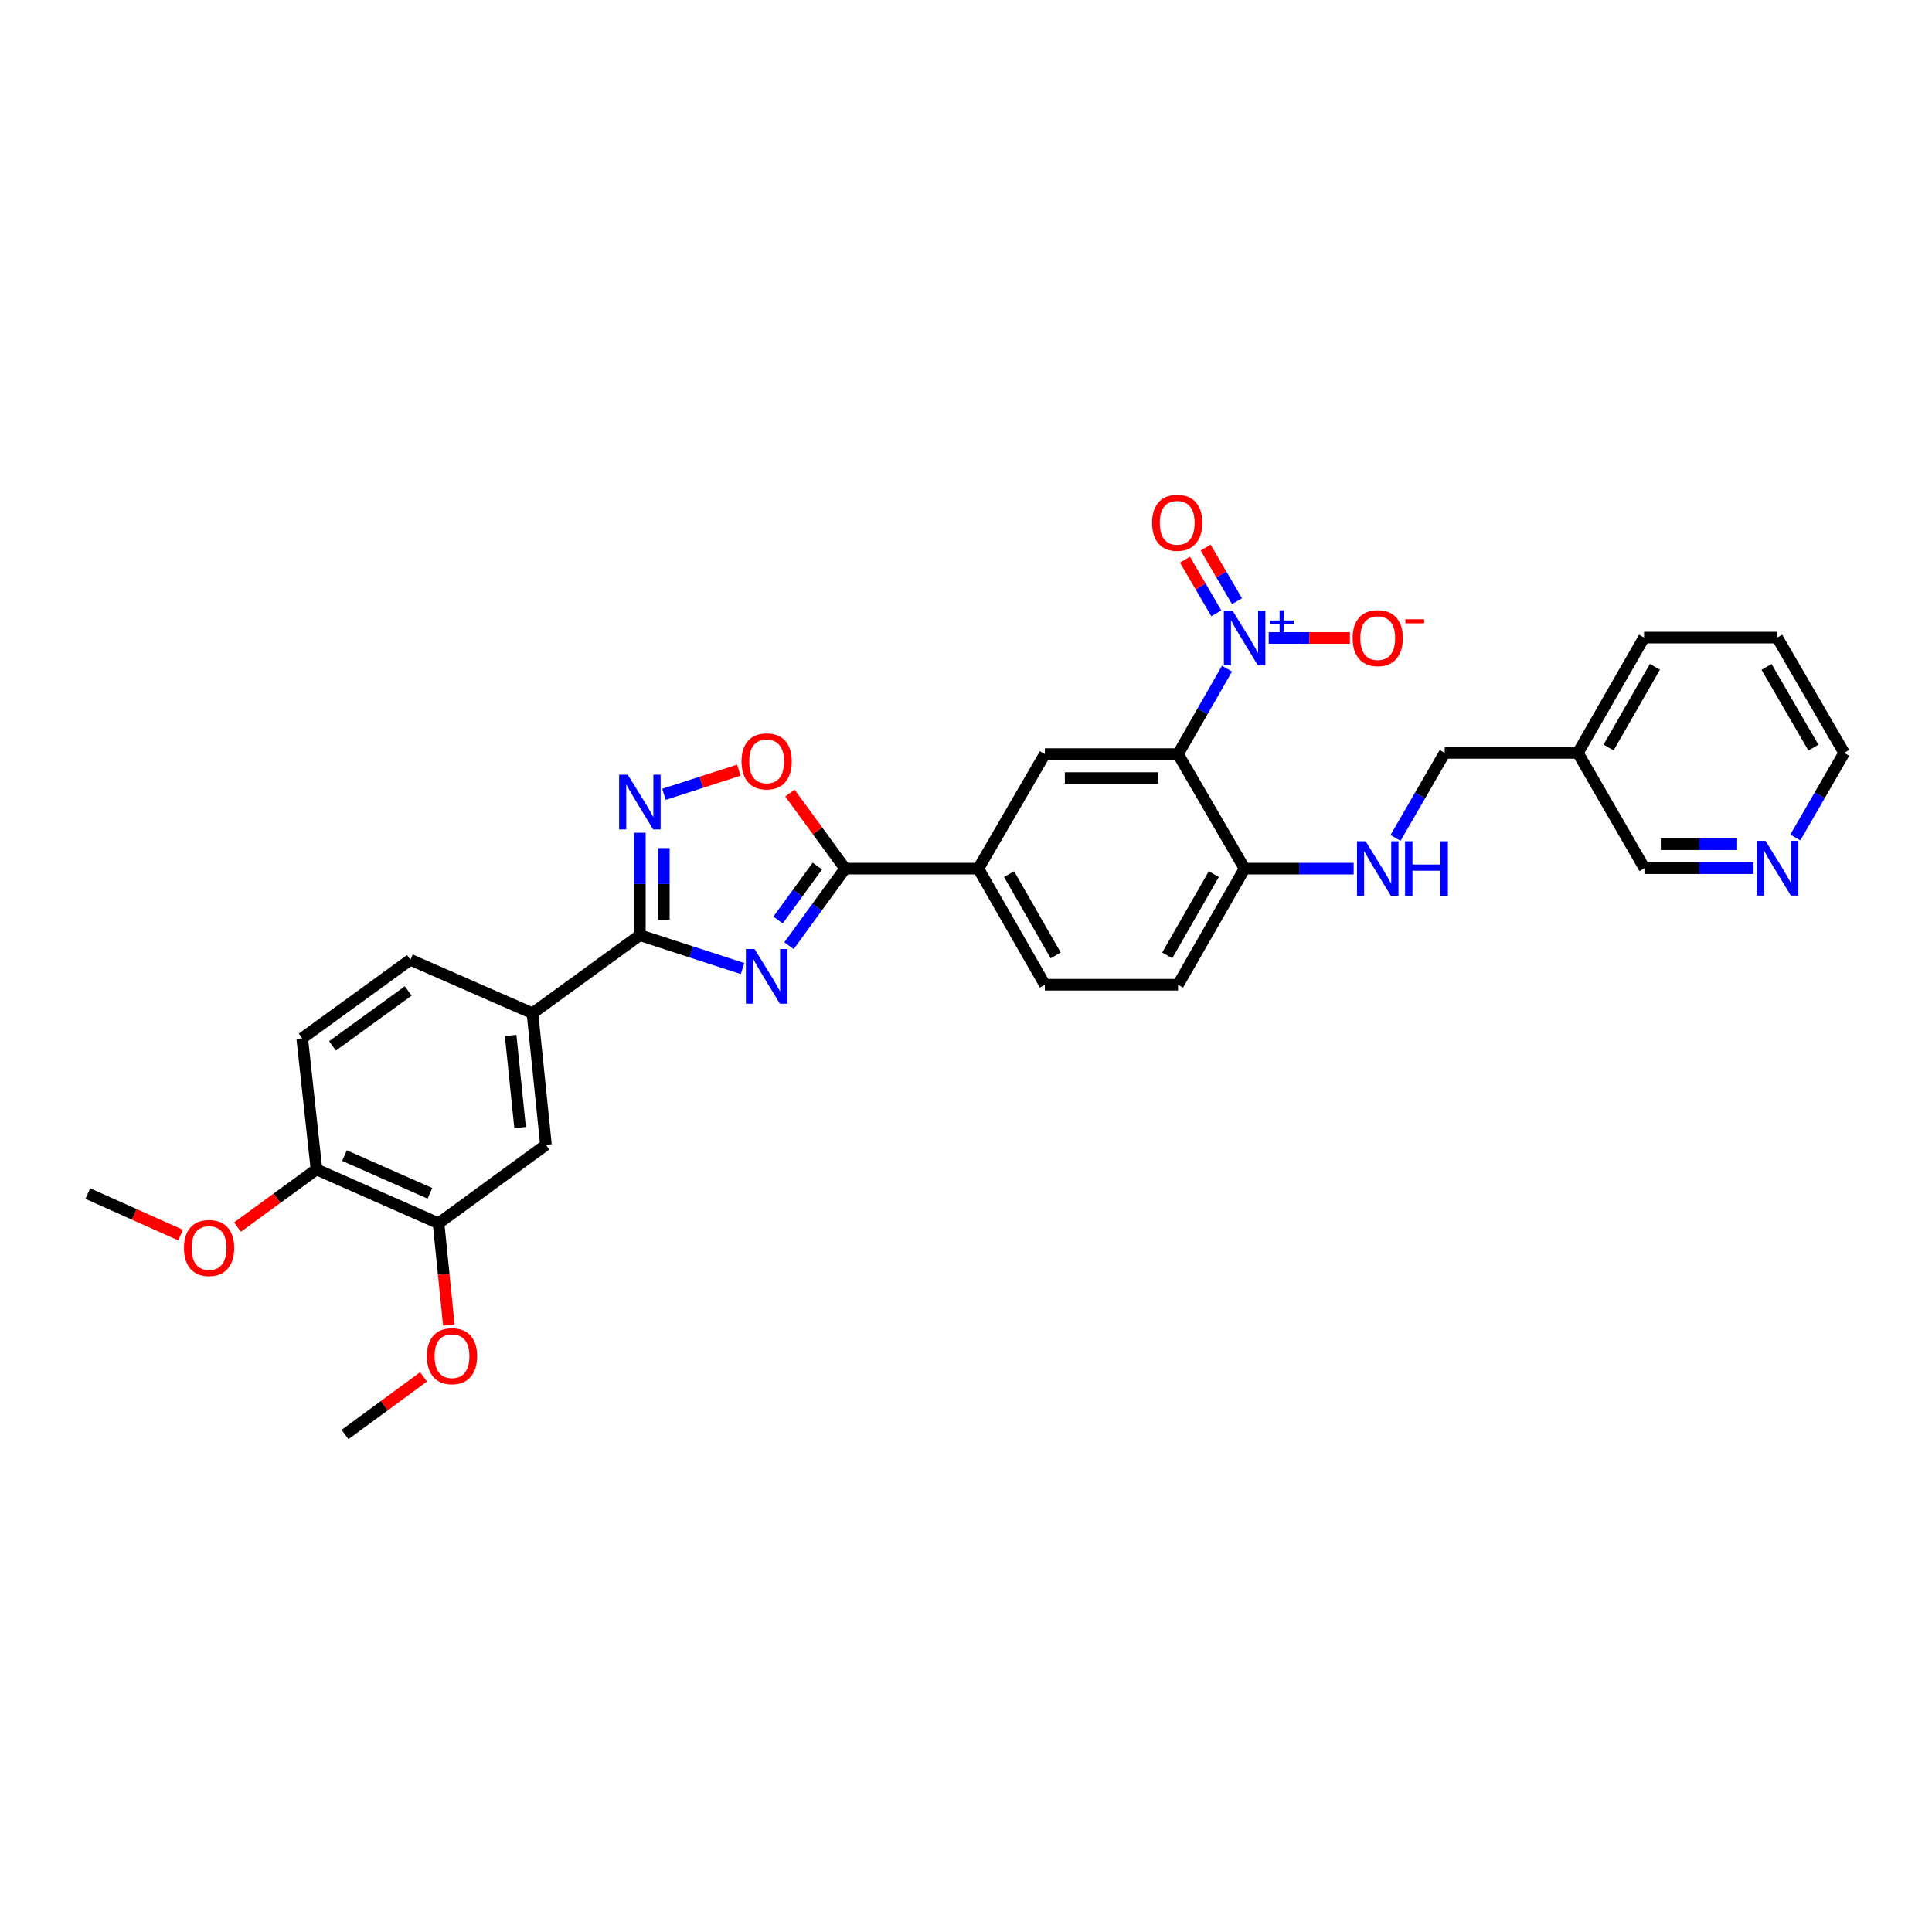 <?xml version='1.0' encoding='iso-8859-1'?>
<svg version='1.1' baseProfile='full'
              xmlns='http://www.w3.org/2000/svg'
                      xmlns:rdkit='http://www.rdkit.org/xml'
                      xmlns:xlink='http://www.w3.org/1999/xlink'
                  xml:space='preserve'
width='1000px' height='1000px' viewBox='0 0 1000 1000'>
<!-- END OF HEADER -->
<rect style='opacity:1.0;fill:#FFFFFF;stroke:none' width='1000' height='1000' x='0' y='0'> </rect>
<path class='bond-2' d='M 384.351,501.324 L 357.774,492.694' style='fill:none;fill-rule:evenodd;stroke:#0000FF;stroke-width:6px;stroke-linecap:butt;stroke-linejoin:miter;stroke-opacity:1' />
<path class='bond-2' d='M 357.774,492.694 L 331.197,484.064' style='fill:none;fill-rule:evenodd;stroke:#000000;stroke-width:6px;stroke-linecap:butt;stroke-linejoin:miter;stroke-opacity:1' />
<path class='bond-3' d='M 408.388,489.487 L 422.914,469.547' style='fill:none;fill-rule:evenodd;stroke:#0000FF;stroke-width:6px;stroke-linecap:butt;stroke-linejoin:miter;stroke-opacity:1' />
<path class='bond-3' d='M 422.914,469.547 L 437.44,449.607' style='fill:none;fill-rule:evenodd;stroke:#000000;stroke-width:6px;stroke-linecap:butt;stroke-linejoin:miter;stroke-opacity:1' />
<path class='bond-3' d='M 402.72,476.201 L 412.888,462.243' style='fill:none;fill-rule:evenodd;stroke:#0000FF;stroke-width:6px;stroke-linecap:butt;stroke-linejoin:miter;stroke-opacity:1' />
<path class='bond-3' d='M 412.888,462.243 L 423.057,448.285' style='fill:none;fill-rule:evenodd;stroke:#000000;stroke-width:6px;stroke-linecap:butt;stroke-linejoin:miter;stroke-opacity:1' />
<path class='bond-0' d='M 635.092,346.093 L 622.418,368.204' style='fill:none;fill-rule:evenodd;stroke:#0000FF;stroke-width:6px;stroke-linecap:butt;stroke-linejoin:miter;stroke-opacity:1' />
<path class='bond-0' d='M 622.418,368.204 L 609.744,390.314' style='fill:none;fill-rule:evenodd;stroke:#000000;stroke-width:6px;stroke-linecap:butt;stroke-linejoin:miter;stroke-opacity:1' />
<path class='bond-12' d='M 656.664,330.201 L 677.687,330.201' style='fill:none;fill-rule:evenodd;stroke:#0000FF;stroke-width:6px;stroke-linecap:butt;stroke-linejoin:miter;stroke-opacity:1' />
<path class='bond-12' d='M 677.687,330.201 L 698.71,330.201' style='fill:none;fill-rule:evenodd;stroke:#FF0000;stroke-width:6px;stroke-linecap:butt;stroke-linejoin:miter;stroke-opacity:1' />
<path class='bond-14' d='M 640.27,311.183 L 632.155,297.299' style='fill:none;fill-rule:evenodd;stroke:#0000FF;stroke-width:6px;stroke-linecap:butt;stroke-linejoin:miter;stroke-opacity:1' />
<path class='bond-14' d='M 632.155,297.299 L 624.04,283.414' style='fill:none;fill-rule:evenodd;stroke:#FF0000;stroke-width:6px;stroke-linecap:butt;stroke-linejoin:miter;stroke-opacity:1' />
<path class='bond-14' d='M 629.56,317.443 L 621.445,303.558' style='fill:none;fill-rule:evenodd;stroke:#0000FF;stroke-width:6px;stroke-linecap:butt;stroke-linejoin:miter;stroke-opacity:1' />
<path class='bond-14' d='M 621.445,303.558 L 613.33,289.673' style='fill:none;fill-rule:evenodd;stroke:#FF0000;stroke-width:6px;stroke-linecap:butt;stroke-linejoin:miter;stroke-opacity:1' />
<path class='bond-1' d='M 609.744,390.314 L 540.824,390.314' style='fill:none;fill-rule:evenodd;stroke:#000000;stroke-width:6px;stroke-linecap:butt;stroke-linejoin:miter;stroke-opacity:1' />
<path class='bond-1' d='M 599.406,402.719 L 551.162,402.719' style='fill:none;fill-rule:evenodd;stroke:#000000;stroke-width:6px;stroke-linecap:butt;stroke-linejoin:miter;stroke-opacity:1' />
<path class='bond-32' d='M 609.744,390.314 L 644.201,449.607' style='fill:none;fill-rule:evenodd;stroke:#000000;stroke-width:6px;stroke-linecap:butt;stroke-linejoin:miter;stroke-opacity:1' />
<path class='bond-4' d='M 331.197,484.064 L 331.197,457.545' style='fill:none;fill-rule:evenodd;stroke:#000000;stroke-width:6px;stroke-linecap:butt;stroke-linejoin:miter;stroke-opacity:1' />
<path class='bond-4' d='M 331.197,457.545 L 331.197,431.027' style='fill:none;fill-rule:evenodd;stroke:#0000FF;stroke-width:6px;stroke-linecap:butt;stroke-linejoin:miter;stroke-opacity:1' />
<path class='bond-4' d='M 343.601,476.108 L 343.601,457.545' style='fill:none;fill-rule:evenodd;stroke:#000000;stroke-width:6px;stroke-linecap:butt;stroke-linejoin:miter;stroke-opacity:1' />
<path class='bond-4' d='M 343.601,457.545 L 343.601,438.982' style='fill:none;fill-rule:evenodd;stroke:#0000FF;stroke-width:6px;stroke-linecap:butt;stroke-linejoin:miter;stroke-opacity:1' />
<path class='bond-8' d='M 331.197,484.064 L 275.598,524.461' style='fill:none;fill-rule:evenodd;stroke:#000000;stroke-width:6px;stroke-linecap:butt;stroke-linejoin:miter;stroke-opacity:1' />
<path class='bond-5' d='M 437.44,449.607 L 423.149,430.048' style='fill:none;fill-rule:evenodd;stroke:#000000;stroke-width:6px;stroke-linecap:butt;stroke-linejoin:miter;stroke-opacity:1' />
<path class='bond-5' d='M 423.149,430.048 L 408.859,410.49' style='fill:none;fill-rule:evenodd;stroke:#FF0000;stroke-width:6px;stroke-linecap:butt;stroke-linejoin:miter;stroke-opacity:1' />
<path class='bond-7' d='M 437.44,449.607 L 506.361,449.607' style='fill:none;fill-rule:evenodd;stroke:#000000;stroke-width:6px;stroke-linecap:butt;stroke-linejoin:miter;stroke-opacity:1' />
<path class='bond-31' d='M 343.66,411.129 L 363.04,404.887' style='fill:none;fill-rule:evenodd;stroke:#0000FF;stroke-width:6px;stroke-linecap:butt;stroke-linejoin:miter;stroke-opacity:1' />
<path class='bond-31' d='M 363.04,404.887 L 382.42,398.645' style='fill:none;fill-rule:evenodd;stroke:#FF0000;stroke-width:6px;stroke-linecap:butt;stroke-linejoin:miter;stroke-opacity:1' />
<path class='bond-6' d='M 540.824,390.314 L 506.361,449.607' style='fill:none;fill-rule:evenodd;stroke:#000000;stroke-width:6px;stroke-linecap:butt;stroke-linejoin:miter;stroke-opacity:1' />
<path class='bond-17' d='M 506.361,449.607 L 540.824,509.693' style='fill:none;fill-rule:evenodd;stroke:#000000;stroke-width:6px;stroke-linecap:butt;stroke-linejoin:miter;stroke-opacity:1' />
<path class='bond-17' d='M 522.29,452.448 L 546.415,494.508' style='fill:none;fill-rule:evenodd;stroke:#000000;stroke-width:6px;stroke-linecap:butt;stroke-linejoin:miter;stroke-opacity:1' />
<path class='bond-10' d='M 275.598,524.461 L 282.585,592.561' style='fill:none;fill-rule:evenodd;stroke:#000000;stroke-width:6px;stroke-linecap:butt;stroke-linejoin:miter;stroke-opacity:1' />
<path class='bond-10' d='M 264.306,535.942 L 269.198,583.612' style='fill:none;fill-rule:evenodd;stroke:#000000;stroke-width:6px;stroke-linecap:butt;stroke-linejoin:miter;stroke-opacity:1' />
<path class='bond-18' d='M 275.598,524.461 L 212.418,496.765' style='fill:none;fill-rule:evenodd;stroke:#000000;stroke-width:6px;stroke-linecap:butt;stroke-linejoin:miter;stroke-opacity:1' />
<path class='bond-9' d='M 644.201,449.607 L 609.744,509.693' style='fill:none;fill-rule:evenodd;stroke:#000000;stroke-width:6px;stroke-linecap:butt;stroke-linejoin:miter;stroke-opacity:1' />
<path class='bond-9' d='M 628.272,452.449 L 604.152,494.509' style='fill:none;fill-rule:evenodd;stroke:#000000;stroke-width:6px;stroke-linecap:butt;stroke-linejoin:miter;stroke-opacity:1' />
<path class='bond-13' d='M 644.201,449.607 L 672.43,449.607' style='fill:none;fill-rule:evenodd;stroke:#000000;stroke-width:6px;stroke-linecap:butt;stroke-linejoin:miter;stroke-opacity:1' />
<path class='bond-13' d='M 672.43,449.607 L 700.658,449.607' style='fill:none;fill-rule:evenodd;stroke:#0000FF;stroke-width:6px;stroke-linecap:butt;stroke-linejoin:miter;stroke-opacity:1' />
<path class='bond-11' d='M 282.585,592.561 L 226.993,633.186' style='fill:none;fill-rule:evenodd;stroke:#000000;stroke-width:6px;stroke-linecap:butt;stroke-linejoin:miter;stroke-opacity:1' />
<path class='bond-23' d='M 226.993,633.186 L 229.66,659.509' style='fill:none;fill-rule:evenodd;stroke:#000000;stroke-width:6px;stroke-linecap:butt;stroke-linejoin:miter;stroke-opacity:1' />
<path class='bond-23' d='M 229.66,659.509 L 232.327,685.832' style='fill:none;fill-rule:evenodd;stroke:#FF0000;stroke-width:6px;stroke-linecap:butt;stroke-linejoin:miter;stroke-opacity:1' />
<path class='bond-33' d='M 226.993,633.186 L 163.806,605.289' style='fill:none;fill-rule:evenodd;stroke:#000000;stroke-width:6px;stroke-linecap:butt;stroke-linejoin:miter;stroke-opacity:1' />
<path class='bond-33' d='M 222.525,617.653 L 178.294,598.126' style='fill:none;fill-rule:evenodd;stroke:#000000;stroke-width:6px;stroke-linecap:butt;stroke-linejoin:miter;stroke-opacity:1' />
<path class='bond-22' d='M 722.315,433.717 L 735.05,411.705' style='fill:none;fill-rule:evenodd;stroke:#0000FF;stroke-width:6px;stroke-linecap:butt;stroke-linejoin:miter;stroke-opacity:1' />
<path class='bond-22' d='M 735.05,411.705 L 747.785,389.694' style='fill:none;fill-rule:evenodd;stroke:#000000;stroke-width:6px;stroke-linecap:butt;stroke-linejoin:miter;stroke-opacity:1' />
<path class='bond-15' d='M 163.806,605.289 L 156.419,537.389' style='fill:none;fill-rule:evenodd;stroke:#000000;stroke-width:6px;stroke-linecap:butt;stroke-linejoin:miter;stroke-opacity:1' />
<path class='bond-24' d='M 163.806,605.289 L 143.371,620.213' style='fill:none;fill-rule:evenodd;stroke:#000000;stroke-width:6px;stroke-linecap:butt;stroke-linejoin:miter;stroke-opacity:1' />
<path class='bond-24' d='M 143.371,620.213 L 122.935,635.136' style='fill:none;fill-rule:evenodd;stroke:#FF0000;stroke-width:6px;stroke-linecap:butt;stroke-linejoin:miter;stroke-opacity:1' />
<path class='bond-16' d='M 907.619,449.38 L 879.39,449.38' style='fill:none;fill-rule:evenodd;stroke:#0000FF;stroke-width:6px;stroke-linecap:butt;stroke-linejoin:miter;stroke-opacity:1' />
<path class='bond-16' d='M 879.39,449.38 L 851.162,449.38' style='fill:none;fill-rule:evenodd;stroke:#000000;stroke-width:6px;stroke-linecap:butt;stroke-linejoin:miter;stroke-opacity:1' />
<path class='bond-16' d='M 899.15,436.976 L 879.39,436.976' style='fill:none;fill-rule:evenodd;stroke:#0000FF;stroke-width:6px;stroke-linecap:butt;stroke-linejoin:miter;stroke-opacity:1' />
<path class='bond-16' d='M 879.39,436.976 L 859.63,436.976' style='fill:none;fill-rule:evenodd;stroke:#000000;stroke-width:6px;stroke-linecap:butt;stroke-linejoin:miter;stroke-opacity:1' />
<path class='bond-34' d='M 929.253,433.497 L 941.899,411.596' style='fill:none;fill-rule:evenodd;stroke:#0000FF;stroke-width:6px;stroke-linecap:butt;stroke-linejoin:miter;stroke-opacity:1' />
<path class='bond-34' d='M 941.899,411.596 L 954.545,389.694' style='fill:none;fill-rule:evenodd;stroke:#000000;stroke-width:6px;stroke-linecap:butt;stroke-linejoin:miter;stroke-opacity:1' />
<path class='bond-19' d='M 540.824,509.693 L 609.744,509.693' style='fill:none;fill-rule:evenodd;stroke:#000000;stroke-width:6px;stroke-linecap:butt;stroke-linejoin:miter;stroke-opacity:1' />
<path class='bond-20' d='M 212.418,496.765 L 156.419,537.389' style='fill:none;fill-rule:evenodd;stroke:#000000;stroke-width:6px;stroke-linecap:butt;stroke-linejoin:miter;stroke-opacity:1' />
<path class='bond-20' d='M 211.302,512.899 L 172.103,541.336' style='fill:none;fill-rule:evenodd;stroke:#000000;stroke-width:6px;stroke-linecap:butt;stroke-linejoin:miter;stroke-opacity:1' />
<path class='bond-21' d='M 816.705,389.694 L 747.785,389.694' style='fill:none;fill-rule:evenodd;stroke:#000000;stroke-width:6px;stroke-linecap:butt;stroke-linejoin:miter;stroke-opacity:1' />
<path class='bond-25' d='M 816.705,389.694 L 851.162,449.38' style='fill:none;fill-rule:evenodd;stroke:#000000;stroke-width:6px;stroke-linecap:butt;stroke-linejoin:miter;stroke-opacity:1' />
<path class='bond-27' d='M 816.705,389.694 L 850.962,330.001' style='fill:none;fill-rule:evenodd;stroke:#000000;stroke-width:6px;stroke-linecap:butt;stroke-linejoin:miter;stroke-opacity:1' />
<path class='bond-27' d='M 832.602,386.914 L 856.582,345.13' style='fill:none;fill-rule:evenodd;stroke:#000000;stroke-width:6px;stroke-linecap:butt;stroke-linejoin:miter;stroke-opacity:1' />
<path class='bond-28' d='M 219.236,712.676 L 198.909,727.589' style='fill:none;fill-rule:evenodd;stroke:#FF0000;stroke-width:6px;stroke-linecap:butt;stroke-linejoin:miter;stroke-opacity:1' />
<path class='bond-28' d='M 198.909,727.589 L 178.581,742.503' style='fill:none;fill-rule:evenodd;stroke:#000000;stroke-width:6px;stroke-linecap:butt;stroke-linejoin:miter;stroke-opacity:1' />
<path class='bond-29' d='M 93.495,639.297 L 69.475,628.544' style='fill:none;fill-rule:evenodd;stroke:#FF0000;stroke-width:6px;stroke-linecap:butt;stroke-linejoin:miter;stroke-opacity:1' />
<path class='bond-29' d='M 69.475,628.544 L 45.455,617.79' style='fill:none;fill-rule:evenodd;stroke:#000000;stroke-width:6px;stroke-linecap:butt;stroke-linejoin:miter;stroke-opacity:1' />
<path class='bond-26' d='M 954.545,389.694 L 919.882,330.001' style='fill:none;fill-rule:evenodd;stroke:#000000;stroke-width:6px;stroke-linecap:butt;stroke-linejoin:miter;stroke-opacity:1' />
<path class='bond-26' d='M 938.619,386.969 L 914.355,345.184' style='fill:none;fill-rule:evenodd;stroke:#000000;stroke-width:6px;stroke-linecap:butt;stroke-linejoin:miter;stroke-opacity:1' />
<path class='bond-30' d='M 850.962,330.001 L 919.882,330.001' style='fill:none;fill-rule:evenodd;stroke:#000000;stroke-width:6px;stroke-linecap:butt;stroke-linejoin:miter;stroke-opacity:1' />
<path  class='atom-0' d='M 390.556 491.212
L 399.836 506.212
Q 400.756 507.692, 402.236 510.372
Q 403.716 513.052, 403.796 513.212
L 403.796 491.212
L 407.556 491.212
L 407.556 519.532
L 403.676 519.532
L 393.716 503.132
Q 392.556 501.212, 391.316 499.012
Q 390.116 496.812, 389.756 496.132
L 389.756 519.532
L 386.076 519.532
L 386.076 491.212
L 390.556 491.212
' fill='#0000FF'/>
<path  class='atom-1' d='M 637.941 316.041
L 647.221 331.041
Q 648.141 332.521, 649.621 335.201
Q 651.101 337.881, 651.181 338.041
L 651.181 316.041
L 654.941 316.041
L 654.941 344.361
L 651.061 344.361
L 641.101 327.961
Q 639.941 326.041, 638.701 323.841
Q 637.501 321.641, 637.141 320.961
L 637.141 344.361
L 633.461 344.361
L 633.461 316.041
L 637.941 316.041
' fill='#0000FF'/>
<path  class='atom-1' d='M 657.317 321.146
L 662.307 321.146
L 662.307 315.892
L 664.524 315.892
L 664.524 321.146
L 669.646 321.146
L 669.646 323.047
L 664.524 323.047
L 664.524 328.327
L 662.307 328.327
L 662.307 323.047
L 657.317 323.047
L 657.317 321.146
' fill='#0000FF'/>
<path  class='atom-5' d='M 324.937 400.984
L 334.217 415.984
Q 335.137 417.464, 336.617 420.144
Q 338.097 422.824, 338.177 422.984
L 338.177 400.984
L 341.937 400.984
L 341.937 429.304
L 338.057 429.304
L 328.097 412.904
Q 326.937 410.984, 325.697 408.784
Q 324.497 406.584, 324.137 405.904
L 324.137 429.304
L 320.457 429.304
L 320.457 400.984
L 324.937 400.984
' fill='#0000FF'/>
<path  class='atom-6' d='M 383.816 394.088
Q 383.816 387.288, 387.176 383.488
Q 390.536 379.688, 396.816 379.688
Q 403.096 379.688, 406.456 383.488
Q 409.816 387.288, 409.816 394.088
Q 409.816 400.968, 406.416 404.888
Q 403.016 408.768, 396.816 408.768
Q 390.576 408.768, 387.176 404.888
Q 383.816 401.008, 383.816 394.088
M 396.816 405.568
Q 401.136 405.568, 403.456 402.688
Q 405.816 399.768, 405.816 394.088
Q 405.816 388.528, 403.456 385.728
Q 401.136 382.888, 396.816 382.888
Q 392.496 382.888, 390.136 385.688
Q 387.816 388.488, 387.816 394.088
Q 387.816 399.808, 390.136 402.688
Q 392.496 405.568, 396.816 405.568
' fill='#FF0000'/>
<path  class='atom-13' d='M 700.121 330.281
Q 700.121 323.481, 703.481 319.681
Q 706.841 315.881, 713.121 315.881
Q 719.401 315.881, 722.761 319.681
Q 726.121 323.481, 726.121 330.281
Q 726.121 337.161, 722.721 341.081
Q 719.321 344.961, 713.121 344.961
Q 706.881 344.961, 703.481 341.081
Q 700.121 337.201, 700.121 330.281
M 713.121 341.761
Q 717.441 341.761, 719.761 338.881
Q 722.121 335.961, 722.121 330.281
Q 722.121 324.721, 719.761 321.921
Q 717.441 319.081, 713.121 319.081
Q 708.801 319.081, 706.441 321.881
Q 704.121 324.681, 704.121 330.281
Q 704.121 336.001, 706.441 338.881
Q 708.801 341.761, 713.121 341.761
' fill='#FF0000'/>
<path  class='atom-13' d='M 727.441 320.504
L 737.13 320.504
L 737.13 322.616
L 727.441 322.616
L 727.441 320.504
' fill='#FF0000'/>
<path  class='atom-14' d='M 706.861 435.447
L 716.141 450.447
Q 717.061 451.927, 718.541 454.607
Q 720.021 457.287, 720.101 457.447
L 720.101 435.447
L 723.861 435.447
L 723.861 463.767
L 719.981 463.767
L 710.021 447.367
Q 708.861 445.447, 707.621 443.247
Q 706.421 441.047, 706.061 440.367
L 706.061 463.767
L 702.381 463.767
L 702.381 435.447
L 706.861 435.447
' fill='#0000FF'/>
<path  class='atom-14' d='M 727.261 435.447
L 731.101 435.447
L 731.101 447.487
L 745.581 447.487
L 745.581 435.447
L 749.421 435.447
L 749.421 463.767
L 745.581 463.767
L 745.581 450.687
L 731.101 450.687
L 731.101 463.767
L 727.261 463.767
L 727.261 435.447
' fill='#0000FF'/>
<path  class='atom-15' d='M 596.317 270.595
Q 596.317 263.795, 599.677 259.995
Q 603.037 256.195, 609.317 256.195
Q 615.597 256.195, 618.957 259.995
Q 622.317 263.795, 622.317 270.595
Q 622.317 277.475, 618.917 281.395
Q 615.517 285.275, 609.317 285.275
Q 603.077 285.275, 599.677 281.395
Q 596.317 277.515, 596.317 270.595
M 609.317 282.075
Q 613.637 282.075, 615.957 279.195
Q 618.317 276.275, 618.317 270.595
Q 618.317 265.035, 615.957 262.235
Q 613.637 259.395, 609.317 259.395
Q 604.997 259.395, 602.637 262.195
Q 600.317 264.995, 600.317 270.595
Q 600.317 276.315, 602.637 279.195
Q 604.997 282.075, 609.317 282.075
' fill='#FF0000'/>
<path  class='atom-17' d='M 913.822 435.22
L 923.102 450.22
Q 924.022 451.7, 925.502 454.38
Q 926.982 457.06, 927.062 457.22
L 927.062 435.22
L 930.822 435.22
L 930.822 463.54
L 926.942 463.54
L 916.982 447.14
Q 915.822 445.22, 914.582 443.02
Q 913.382 440.82, 913.022 440.14
L 913.022 463.54
L 909.342 463.54
L 909.342 435.22
L 913.822 435.22
' fill='#0000FF'/>
<path  class='atom-24' d='M 220.953 701.958
Q 220.953 695.158, 224.313 691.358
Q 227.673 687.558, 233.953 687.558
Q 240.233 687.558, 243.593 691.358
Q 246.953 695.158, 246.953 701.958
Q 246.953 708.838, 243.553 712.758
Q 240.153 716.638, 233.953 716.638
Q 227.713 716.638, 224.313 712.758
Q 220.953 708.878, 220.953 701.958
M 233.953 713.438
Q 238.273 713.438, 240.593 710.558
Q 242.953 707.638, 242.953 701.958
Q 242.953 696.398, 240.593 693.598
Q 238.273 690.758, 233.953 690.758
Q 229.633 690.758, 227.273 693.558
Q 224.953 696.358, 224.953 701.958
Q 224.953 707.678, 227.273 710.558
Q 229.633 713.438, 233.953 713.438
' fill='#FF0000'/>
<path  class='atom-25' d='M 95.214 645.966
Q 95.214 639.166, 98.574 635.366
Q 101.934 631.566, 108.214 631.566
Q 114.494 631.566, 117.854 635.366
Q 121.214 639.166, 121.214 645.966
Q 121.214 652.846, 117.814 656.766
Q 114.414 660.646, 108.214 660.646
Q 101.974 660.646, 98.574 656.766
Q 95.214 652.886, 95.214 645.966
M 108.214 657.446
Q 112.534 657.446, 114.854 654.566
Q 117.214 651.646, 117.214 645.966
Q 117.214 640.406, 114.854 637.606
Q 112.534 634.766, 108.214 634.766
Q 103.894 634.766, 101.534 637.566
Q 99.214 640.366, 99.214 645.966
Q 99.214 651.686, 101.534 654.566
Q 103.894 657.446, 108.214 657.446
' fill='#FF0000'/>
</svg>
